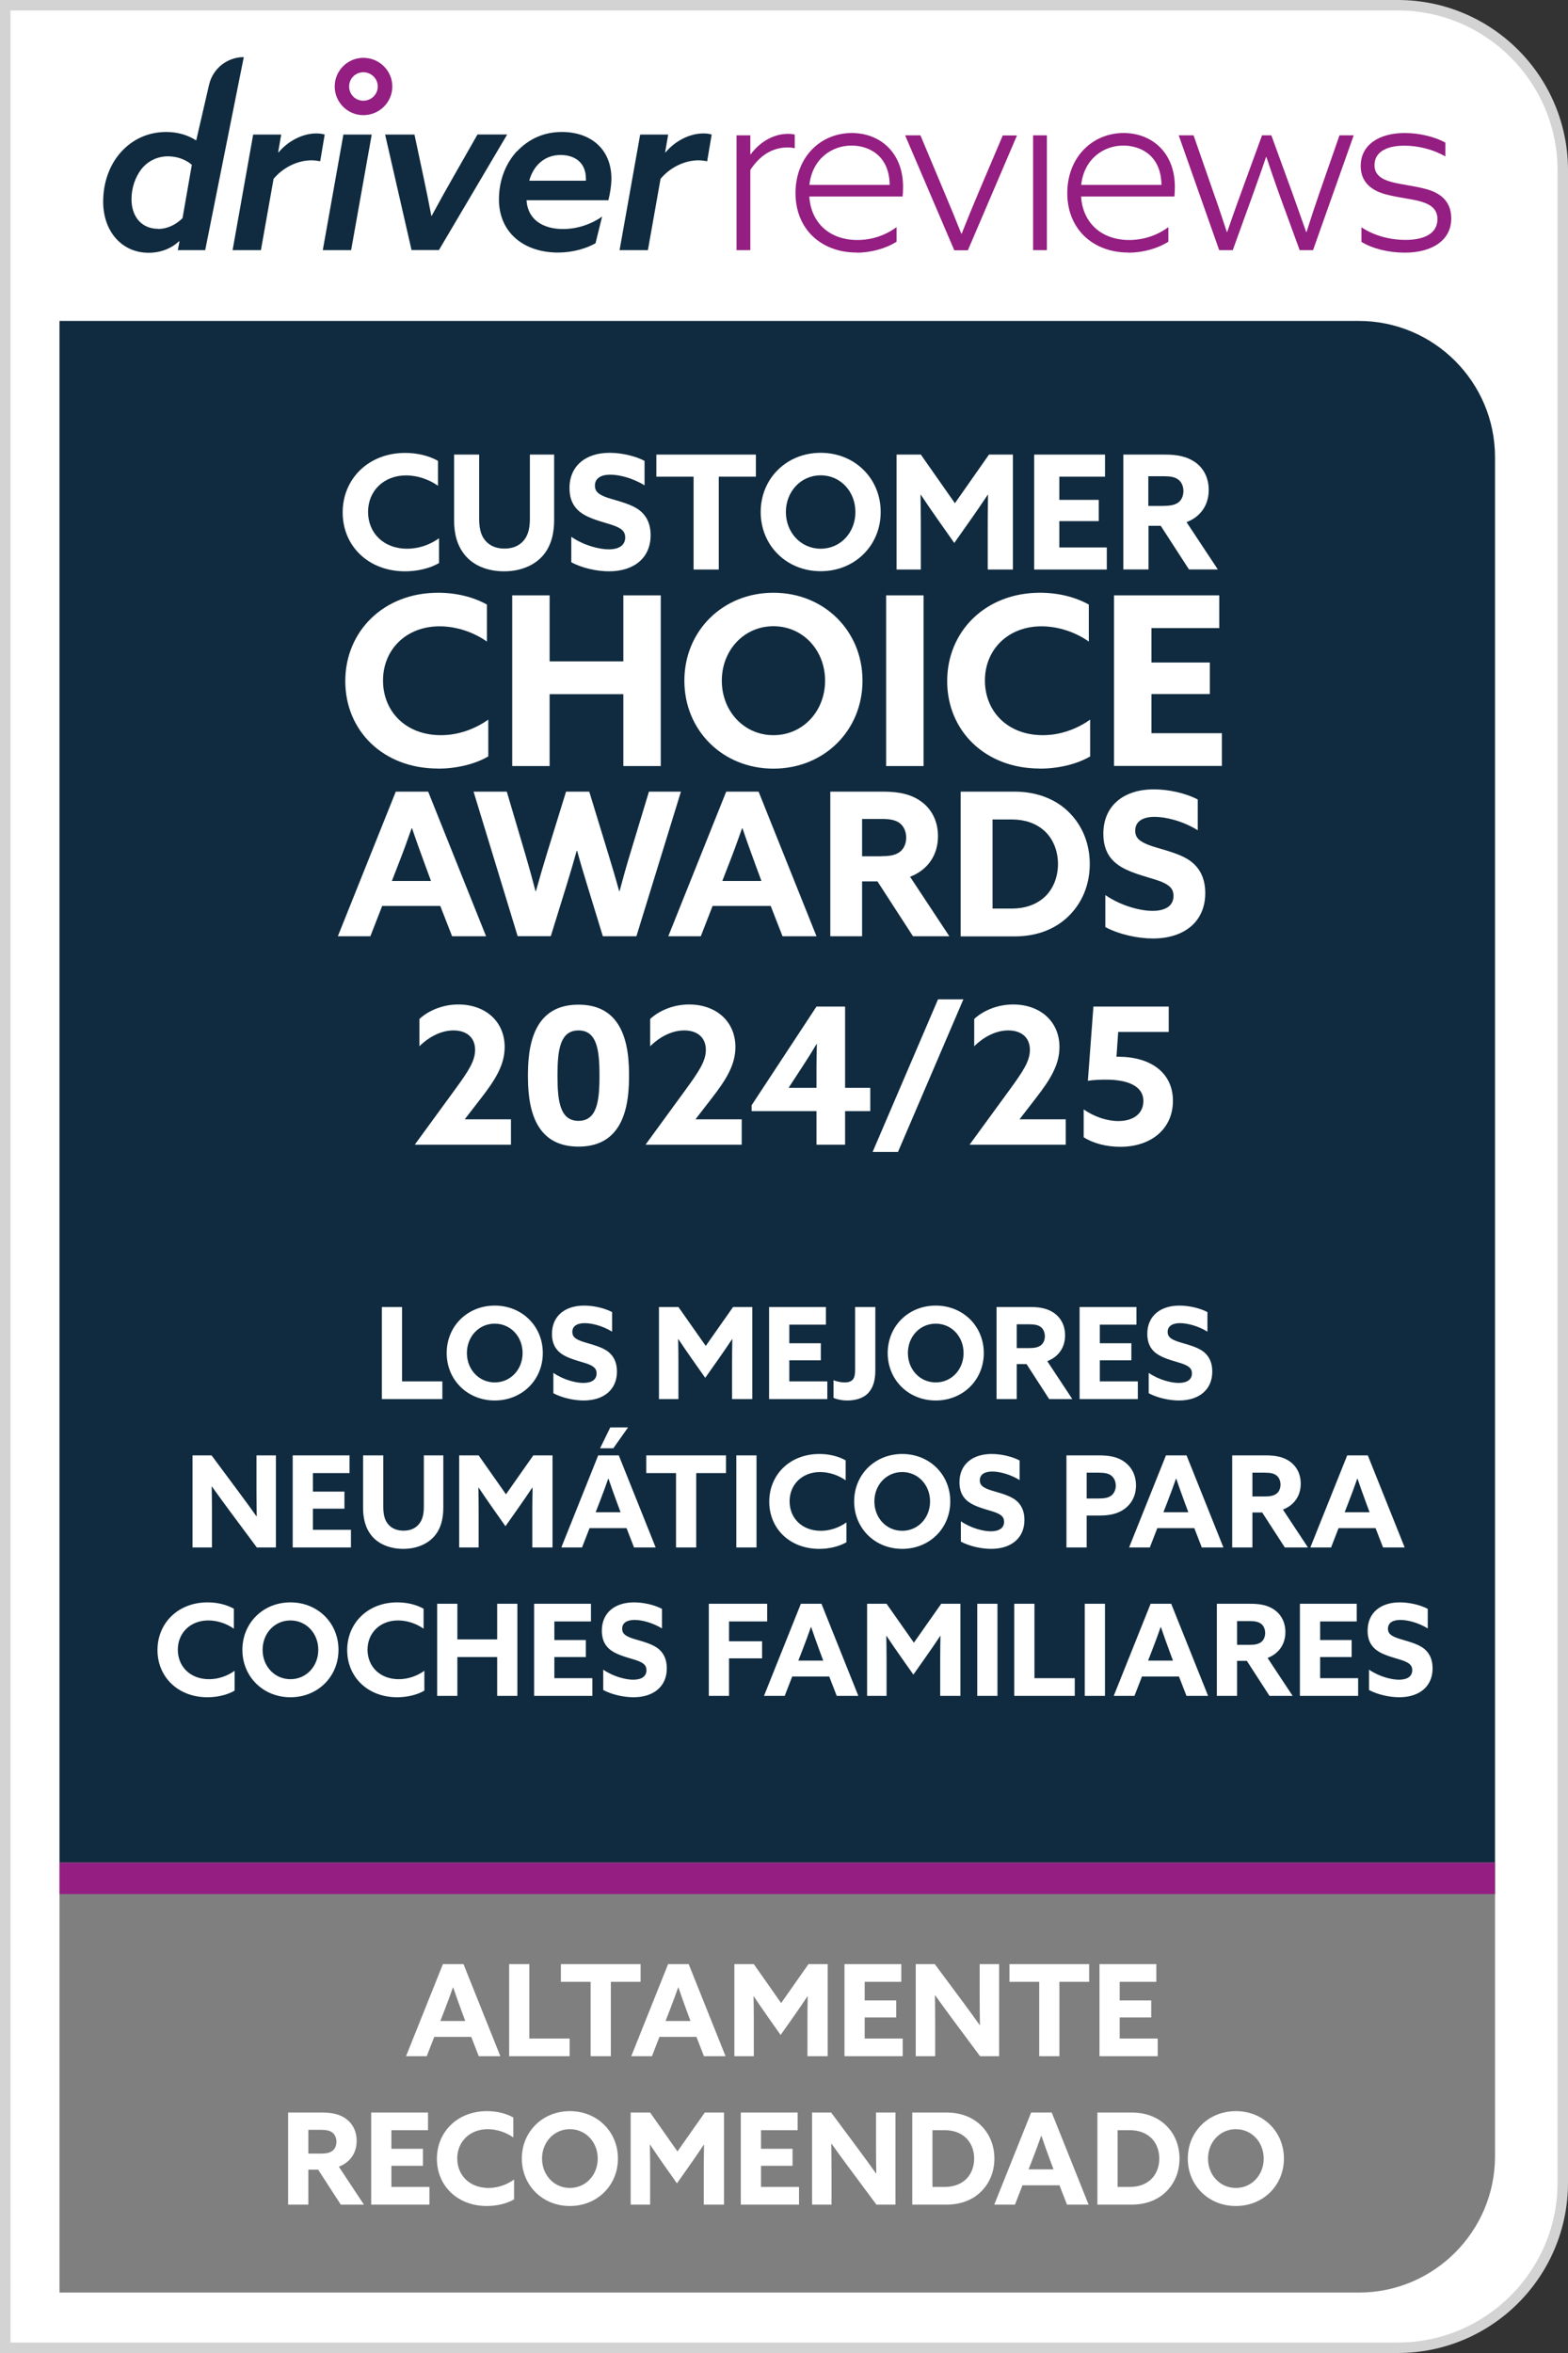 <svg width="74" height="111" viewBox="0 0 74 111" fill="none" xmlns="http://www.w3.org/2000/svg">
<rect x="0" y="0" width="74" height="111" fill="#333333" stroke="none"/>
<g clip-path="url(#clip0_2485_651)">
<path d="M0.247 110.753V0.247H65.964C70.26 0.247 73.753 3.739 73.753 8.036V102.964C73.753 107.261 70.26 110.753 65.964 110.753H0.247Z" fill="white"/>
<path d="M65.964 0.493C70.122 0.493 73.507 3.878 73.507 8.036V102.964C73.507 107.122 70.122 110.507 65.964 110.507H0.493V0.493H65.964ZM65.964 0H0V111H65.964C70.404 111 74 107.404 74 102.964V8.036C74 3.596 70.404 0 65.964 0Z" fill="#D3D3D3"/>
<path d="M17.148 5.432C16.403 5.432 15.796 4.825 15.796 4.08C15.796 3.335 16.403 2.728 17.148 2.728C17.903 2.728 18.515 3.335 18.515 4.08C18.515 4.825 17.903 5.432 17.148 5.432ZM17.148 3.409C16.773 3.409 16.477 3.705 16.477 4.08C16.477 4.455 16.773 4.751 17.148 4.751C17.523 4.751 17.829 4.45 17.829 4.08C17.829 3.71 17.523 3.409 17.148 3.409Z" fill="#941E81"/>
<path d="M7.01 11.924C5.752 11.924 4.869 10.918 4.869 9.516C4.869 8.614 5.165 7.785 5.698 7.188C6.226 6.591 6.966 6.226 7.849 6.226C8.401 6.226 8.875 6.379 9.26 6.625L9.867 3.996C10.044 3.236 10.72 2.694 11.505 2.694L9.684 11.8H8.392L8.471 11.391L8.451 11.381C8.096 11.712 7.602 11.924 7.015 11.924H7.01ZM7.464 10.799C7.918 10.799 8.313 10.587 8.614 10.291L9.053 7.775C8.801 7.553 8.401 7.375 7.928 7.375C7.41 7.375 6.966 7.607 6.67 7.982C6.384 8.357 6.206 8.865 6.206 9.393C6.206 10.232 6.69 10.794 7.464 10.794V10.799Z" fill="#102B3F"/>
<path d="M11.958 6.349H13.271L13.128 7.178L13.147 7.188C13.586 6.66 14.272 6.295 14.923 6.295C15.056 6.295 15.19 6.305 15.323 6.349L15.111 7.607C15.002 7.587 14.844 7.563 14.711 7.563C14.016 7.563 13.345 7.918 12.911 8.436L12.314 11.8H10.977L11.948 6.349H11.958Z" fill="#102B3F"/>
<path d="M16.206 6.349H17.543L16.571 11.8H15.234L16.206 6.349Z" fill="#102B3F"/>
<path d="M18.179 6.349H19.561L19.99 8.367C20.123 8.984 20.241 9.581 20.355 10.178H20.375C20.715 9.546 21.046 8.954 21.401 8.332L22.535 6.344H23.936L20.715 11.796H19.422L18.174 6.344L18.179 6.349Z" fill="#102B3F"/>
<path d="M24.395 7.143C24.938 6.571 25.643 6.226 26.517 6.226C27.863 6.226 28.855 7.02 28.855 8.431C28.855 8.742 28.791 9.127 28.712 9.447H24.849C24.904 10.375 25.643 10.804 26.571 10.804C27.267 10.804 27.928 10.562 28.416 10.217L28.105 11.475C27.666 11.726 27.015 11.914 26.339 11.914C24.716 11.914 23.547 10.967 23.547 9.408C23.547 8.505 23.867 7.706 24.395 7.134V7.143ZM27.651 8.525V8.436C27.651 7.607 27.054 7.311 26.457 7.311C25.683 7.311 25.165 7.829 24.977 8.525H27.646H27.651Z" fill="#102B3F"/>
<path d="M30.222 6.349H31.534L31.391 7.178L31.41 7.188C31.85 6.66 32.535 6.295 33.187 6.295C33.32 6.295 33.453 6.305 33.586 6.349L33.374 7.607C33.266 7.587 33.108 7.563 32.974 7.563C32.279 7.563 31.608 7.918 31.174 8.436L30.577 11.8H29.24L30.212 6.349H30.222Z" fill="#102B3F"/>
<path d="M34.76 6.384H35.411V7.267L35.431 7.277C35.85 6.714 36.482 6.315 37.188 6.315C37.311 6.315 37.41 6.325 37.508 6.349V6.991C37.41 6.971 37.296 6.956 37.178 6.956C36.438 6.956 35.855 7.341 35.411 8.017V11.8H34.76V6.384Z" fill="#941E81"/>
<path d="M40.434 11.914C38.746 11.914 37.543 10.799 37.543 9.112C37.543 7.41 38.722 6.275 40.202 6.275C41.514 6.275 42.619 7.178 42.619 8.816C42.619 8.984 42.609 9.156 42.599 9.27H38.194C38.273 10.518 39.156 11.322 40.468 11.322C41.164 11.322 41.805 11.09 42.313 10.715V11.401C41.815 11.722 41.109 11.919 40.438 11.919L40.434 11.914ZM41.988 8.722C41.968 7.296 40.962 6.867 40.187 6.867C39.25 6.867 38.332 7.499 38.199 8.722H41.983H41.988Z" fill="#941E81"/>
<path d="M42.733 6.384H43.438L44.573 9.087C44.859 9.758 45.1 10.355 45.367 11.021H45.387C45.653 10.35 45.905 9.729 46.191 9.058L47.325 6.389H47.996L45.678 11.806H45.036L42.718 6.389L42.733 6.384Z" fill="#941E81"/>
<path d="M48.756 6.384H49.407V11.8H48.756V6.384Z" fill="#941E81"/>
<path d="M53.26 11.914C51.573 11.914 50.369 10.799 50.369 9.112C50.369 7.425 51.548 6.275 53.028 6.275C54.341 6.275 55.446 7.178 55.446 8.816C55.446 8.984 55.436 9.156 55.426 9.27H51.02C51.099 10.518 51.983 11.322 53.295 11.322C53.99 11.322 54.632 11.09 55.14 10.715V11.401C54.642 11.722 53.936 11.919 53.265 11.919L53.26 11.914ZM54.814 8.722C54.794 7.296 53.788 6.867 53.014 6.867C52.076 6.867 51.159 7.499 51.026 8.722H54.809H54.814Z" fill="#941E81"/>
<path d="M55.643 6.384H56.329L57.266 9.077C57.488 9.694 57.695 10.325 57.898 10.942H57.917C58.13 10.311 58.356 9.684 58.578 9.077L59.56 6.384H59.999L60.981 9.077C61.203 9.694 61.42 10.316 61.642 10.942H61.662C61.859 10.311 62.061 9.704 62.278 9.077L63.216 6.384H63.887L61.968 11.8H61.336L60.364 9.141C60.167 8.589 59.945 7.948 59.767 7.41H59.748C59.57 7.953 59.338 8.579 59.141 9.141L58.179 11.8H57.538L55.628 6.384H55.643Z" fill="#941E81"/>
<path d="M64.252 11.406V10.72C64.839 11.12 65.608 11.317 66.329 11.317C67.246 11.317 67.838 10.996 67.838 10.345C67.838 9.916 67.597 9.674 67.088 9.516C66.59 9.363 65.732 9.304 65.145 9.087C64.572 8.865 64.217 8.471 64.217 7.829C64.217 6.838 65.076 6.275 66.294 6.275C66.99 6.275 67.72 6.453 68.213 6.729V7.38C67.641 7.05 66.93 6.872 66.279 6.872C65.441 6.872 64.868 7.168 64.868 7.79C64.868 8.209 65.145 8.441 65.663 8.584C66.191 8.727 67.019 8.796 67.562 9.003C68.105 9.215 68.49 9.6 68.49 10.306C68.49 11.357 67.552 11.919 66.304 11.919C65.554 11.919 64.794 11.741 64.252 11.411V11.406Z" fill="#941E81"/>
<path d="M70.556 21.569C70.556 18.021 67.671 15.14 64.128 15.14H2.807V87.873H70.556V21.569Z" fill="#102B3F"/>
<path d="M2.807 87.868V108.149H64.128C67.675 108.149 70.556 105.263 70.556 101.72V87.868H2.807Z" fill="#7F7F80"/>
<path d="M70.556 87.868H2.807V89.348H70.556V87.868Z" fill="#941E81"/>
<path d="M19.162 97L20.902 92.656H21.874L23.614 97H22.594L22.24 96.088H20.494L20.14 97H19.162ZM20.782 95.338H21.958L21.784 94.87C21.652 94.51 21.496 94.078 21.388 93.754H21.376C21.256 94.096 21.106 94.51 20.962 94.876L20.782 95.338ZM24.028 97V92.656H24.982V96.166H26.884V97H24.028ZM27.874 97V93.49H26.47V92.656H30.232V93.49H28.828V97H27.874ZM29.791 97L31.53 92.656H32.502L34.242 97H33.222L32.868 96.088H31.122L30.768 97H29.791ZM31.41 95.338H32.587L32.413 94.87C32.281 94.51 32.124 94.078 32.017 93.754H32.005C31.884 94.096 31.735 94.51 31.59 94.876L31.41 95.338ZM34.657 97V92.656H35.575L36.865 94.492L38.155 92.656H39.061V97H38.107V95.26C38.107 94.9 38.113 94.492 38.119 94.174H38.107C37.903 94.48 37.687 94.798 37.471 95.104L36.841 95.998L36.211 95.104C35.995 94.798 35.779 94.48 35.575 94.174H35.563C35.569 94.492 35.575 94.9 35.575 95.26V97H34.657ZM39.854 97V92.656H42.536V93.49H40.808V94.366H42.296V95.17H40.808V96.166H42.602V97H39.854ZM43.217 97V92.656H44.117L45.419 94.408C45.701 94.786 45.965 95.152 46.235 95.53H46.247C46.241 95.11 46.235 94.69 46.235 94.27V92.656H47.153V97H46.253L44.951 95.248C44.669 94.87 44.405 94.504 44.135 94.126H44.123C44.129 94.546 44.135 94.966 44.135 95.386V97H43.217ZM49.044 97V93.49H47.64V92.656H51.402V93.49H49.998V97H49.044ZM51.889 97V92.656H54.571V93.49H52.843V94.366H54.331V95.17H52.843V96.166H54.637V97H51.889ZM13.598 104V99.656H15.194C15.662 99.656 16.028 99.734 16.328 99.95C16.628 100.166 16.832 100.52 16.832 100.994C16.832 101.57 16.52 102.008 15.992 102.212L17.174 104H16.082L15.014 102.35H14.552V104H13.598ZM14.552 101.594H15.14C15.38 101.594 15.542 101.564 15.674 101.474C15.806 101.384 15.878 101.216 15.878 101.036C15.878 100.844 15.8 100.682 15.674 100.592C15.548 100.502 15.38 100.472 15.14 100.472H14.552V101.594ZM17.518 104V99.656H20.2V100.49H18.472V101.366H19.96V102.17H18.472V103.166H20.266V104H17.518ZM24.261 103.754C23.901 103.964 23.421 104.066 22.977 104.066C21.585 104.066 20.619 103.106 20.619 101.84C20.619 100.568 21.591 99.59 22.983 99.59C23.445 99.59 23.883 99.698 24.225 99.89V100.832C23.895 100.598 23.457 100.442 23.019 100.442C22.167 100.442 21.579 101.036 21.579 101.822C21.579 102.608 22.155 103.214 23.055 103.214C23.499 103.214 23.925 103.058 24.261 102.818V103.754ZM26.895 104.066C25.605 104.066 24.627 103.094 24.627 101.828C24.627 100.562 25.605 99.59 26.895 99.59C28.185 99.59 29.163 100.562 29.163 101.828C29.163 103.094 28.185 104.066 26.895 104.066ZM26.895 103.214C27.645 103.214 28.209 102.602 28.209 101.828C28.209 101.054 27.645 100.442 26.895 100.442C26.145 100.442 25.581 101.054 25.581 101.828C25.581 102.602 26.145 103.214 26.895 103.214ZM29.764 104V99.656H30.682L31.972 101.492L33.262 99.656H34.168V104H33.214V102.26C33.214 101.9 33.22 101.492 33.226 101.174H33.214C33.01 101.48 32.794 101.798 32.578 102.104L31.948 102.998L31.318 102.104C31.102 101.798 30.886 101.48 30.682 101.174H30.67C30.676 101.492 30.682 101.9 30.682 102.26V104H29.764ZM34.961 104V99.656H37.643V100.49H35.915V101.366H37.403V102.17H35.915V103.166H37.709V104H34.961ZM38.325 104V99.656H39.225L40.527 101.408C40.809 101.786 41.073 102.152 41.343 102.53H41.355C41.349 102.11 41.343 101.69 41.343 101.27V99.656H42.261V104H41.361L40.059 102.248C39.777 101.87 39.513 101.504 39.243 101.126H39.231C39.237 101.546 39.243 101.966 39.243 102.386V104H38.325ZM43.053 104V99.656H44.673C45.321 99.656 45.891 99.866 46.299 100.268C46.707 100.67 46.929 101.216 46.929 101.828C46.929 102.44 46.707 102.986 46.299 103.388C45.891 103.79 45.327 104 44.679 104H43.053ZM44.589 103.166C44.967 103.166 45.303 103.058 45.561 102.83C45.819 102.602 45.975 102.236 45.975 101.828C45.975 101.42 45.819 101.054 45.561 100.826C45.303 100.598 44.967 100.49 44.589 100.49H44.007V103.166H44.589ZM46.923 104L48.663 99.656H49.635L51.375 104H50.355L50.001 103.088H48.255L47.901 104H46.923ZM48.543 102.338H49.719L49.545 101.87C49.413 101.51 49.257 101.078 49.149 100.754H49.137C49.017 101.096 48.867 101.51 48.723 101.876L48.543 102.338ZM51.79 104V99.656H53.41C54.058 99.656 54.628 99.866 55.036 100.268C55.444 100.67 55.666 101.216 55.666 101.828C55.666 102.44 55.444 102.986 55.036 103.388C54.628 103.79 54.064 104 53.416 104H51.79ZM53.326 103.166C53.704 103.166 54.04 103.058 54.298 102.83C54.556 102.602 54.712 102.236 54.712 101.828C54.712 101.42 54.556 101.054 54.298 100.826C54.04 100.598 53.704 100.49 53.326 100.49H52.744V103.166H53.326ZM58.325 104.066C57.035 104.066 56.056 103.094 56.056 101.828C56.056 100.562 57.035 99.59 58.325 99.59C59.614 99.59 60.593 100.562 60.593 101.828C60.593 103.094 59.614 104.066 58.325 104.066ZM58.325 103.214C59.075 103.214 59.639 102.602 59.639 101.828C59.639 101.054 59.075 100.442 58.325 100.442C57.575 100.442 57.011 101.054 57.011 101.828C57.011 102.602 57.575 103.214 58.325 103.214Z" fill="white"/>
<path d="M24.114 54H19.587V53.982L21.459 51.417C22.09 50.553 22.422 50.058 22.422 49.527C22.422 48.933 22.009 48.609 21.405 48.609C20.838 48.609 20.271 48.888 19.794 49.356V48.069C20.2 47.691 20.866 47.385 21.631 47.385C22.909 47.385 23.817 48.186 23.817 49.392C23.817 50.247 23.367 50.949 22.683 51.831L21.945 52.785L21.954 52.803H24.114V54ZM27.301 54.09C25.501 54.09 24.916 52.713 24.916 50.823V50.661C24.916 48.771 25.501 47.394 27.301 47.394C29.101 47.394 29.686 48.771 29.686 50.661V50.823C29.686 52.713 29.101 54.09 27.301 54.09ZM27.301 52.875C28.156 52.875 28.291 51.984 28.291 50.796V50.688C28.291 49.5 28.156 48.609 27.301 48.609C26.446 48.609 26.311 49.5 26.311 50.688V50.796C26.311 51.984 26.446 52.875 27.301 52.875ZM35.004 54H30.477V53.982L32.349 51.417C32.979 50.553 33.312 50.058 33.312 49.527C33.312 48.933 32.898 48.609 32.295 48.609C31.728 48.609 31.161 48.888 30.684 49.356V48.069C31.089 47.691 31.755 47.385 32.52 47.385C33.798 47.385 34.707 48.186 34.707 49.392C34.707 50.247 34.257 50.949 33.573 51.831L32.835 52.785L32.844 52.803H35.004V54ZM38.533 54V52.416H35.473V52.137L38.533 47.484H39.883V51.318H41.071V52.416H39.883V54H38.533ZM38.533 50.328C38.533 49.986 38.542 49.599 38.551 49.257H38.533C38.353 49.563 38.119 49.932 37.903 50.265L37.228 51.3L37.237 51.318H38.533V50.328ZM44.269 47.142H45.466L42.379 54.342H41.182L44.269 47.142ZM50.297 54H45.77V53.982L47.642 51.417C48.272 50.553 48.605 50.058 48.605 49.527C48.605 48.933 48.191 48.609 47.588 48.609C47.021 48.609 46.454 48.888 45.977 49.356V48.069C46.382 47.691 47.048 47.385 47.813 47.385C49.091 47.385 50 48.186 50 49.392C50 50.247 49.55 50.949 48.866 51.831L48.128 52.785L48.137 52.803H50.297V54ZM55.157 48.681H52.772L52.691 49.851H52.79C54.257 49.851 55.355 50.571 55.355 51.93C55.355 53.253 54.329 54.099 52.871 54.099C52.205 54.099 51.575 53.928 51.143 53.649V52.335C51.647 52.686 52.241 52.884 52.781 52.884C53.501 52.884 53.96 52.524 53.96 51.939C53.96 51.183 53.123 50.931 52.205 50.931C51.953 50.931 51.611 50.94 51.341 50.985L51.602 47.484H55.157V48.681Z" fill="white"/>
<path d="M19.117 26.951C17.38 26.951 16.172 25.752 16.172 24.173C16.172 22.595 17.385 21.366 19.122 21.366C19.699 21.366 20.246 21.5 20.671 21.741V22.915C20.256 22.624 19.714 22.427 19.166 22.427C18.1 22.427 17.37 23.167 17.37 24.149C17.37 25.13 18.09 25.885 19.215 25.885C19.768 25.885 20.301 25.693 20.72 25.392V26.561C20.271 26.823 19.674 26.951 19.117 26.951Z" fill="white"/>
<path d="M22.614 21.445V24.464C22.614 24.854 22.669 25.2 22.871 25.461C23.073 25.722 23.379 25.88 23.808 25.88C24.238 25.88 24.543 25.722 24.746 25.461C24.948 25.2 25.007 24.854 25.007 24.464V21.445H26.152V24.538C26.152 25.135 26.023 25.742 25.629 26.201C25.234 26.66 24.593 26.951 23.788 26.951C22.984 26.951 22.343 26.665 21.953 26.201C21.564 25.737 21.43 25.16 21.43 24.538V21.445H22.619H22.614Z" fill="white"/>
<path d="M28.722 25.915C29.21 25.915 29.506 25.727 29.506 25.352C29.506 25.091 29.363 24.948 29.028 24.815C28.692 24.681 28.016 24.543 27.567 24.282C27.119 24.02 26.877 23.631 26.877 23.024C26.877 21.983 27.632 21.361 28.771 21.361C29.304 21.361 29.945 21.494 30.419 21.741V22.896C29.852 22.545 29.215 22.392 28.801 22.392C28.357 22.392 28.076 22.565 28.076 22.91C28.076 23.172 28.224 23.305 28.569 23.443C28.914 23.576 29.59 23.705 30.039 23.976C30.488 24.247 30.705 24.681 30.705 25.249C30.705 26.319 29.921 26.951 28.742 26.951C28.179 26.951 27.474 26.803 26.961 26.522V25.323C27.567 25.742 28.302 25.915 28.722 25.915Z" fill="white"/>
<path d="M32.728 22.486H30.976V21.445H35.673V22.486H33.922V26.867H32.733V22.486H32.728Z" fill="white"/>
<path d="M35.9 24.154C35.9 22.575 37.118 21.361 38.732 21.361C40.345 21.361 41.563 22.575 41.563 24.154C41.563 25.732 40.345 26.946 38.732 26.946C37.118 26.946 35.9 25.732 35.9 24.154ZM40.37 24.154C40.37 23.187 39.664 22.422 38.732 22.422C37.799 22.422 37.089 23.187 37.089 24.154C37.089 25.12 37.794 25.885 38.732 25.885C39.669 25.885 40.37 25.12 40.37 24.154Z" fill="white"/>
<path d="M42.313 21.445H43.458L45.066 23.739L46.674 21.445H47.804V26.867H46.615V24.696C46.615 24.247 46.62 23.739 46.63 23.34H46.615C46.358 23.72 46.092 24.119 45.821 24.499L45.036 25.614L44.252 24.499C43.981 24.119 43.714 23.72 43.458 23.34H43.443C43.448 23.734 43.458 24.247 43.458 24.696V26.867H42.313V21.445Z" fill="white"/>
<path d="M48.8 21.445H52.15V22.486H49.994V23.581H51.854V24.583H49.994V25.826H52.234V26.867H48.806V21.445H48.8Z" fill="white"/>
<path d="M53.004 21.445H54.997C55.579 21.445 56.038 21.544 56.413 21.81C56.788 22.077 57.044 22.521 57.044 23.113C57.044 23.833 56.654 24.381 55.998 24.632L57.473 26.862H56.112L54.78 24.805H54.203V26.862H53.014V21.44L53.004 21.445ZM54.928 23.863C55.229 23.863 55.431 23.823 55.594 23.715C55.757 23.606 55.85 23.394 55.85 23.167C55.85 22.925 55.752 22.723 55.594 22.614C55.436 22.501 55.229 22.466 54.928 22.466H54.193V23.867H54.928V23.863Z" fill="white"/>
<path d="M20.666 36.255C18.086 36.255 16.295 34.474 16.295 32.131C16.295 29.788 18.096 27.962 20.676 27.962C21.534 27.962 22.343 28.164 22.98 28.52V30.266C22.368 29.832 21.559 29.546 20.745 29.546C19.166 29.546 18.076 30.646 18.076 32.101C18.076 33.556 19.141 34.681 20.809 34.681C21.633 34.681 22.422 34.39 23.044 33.946V35.683C22.378 36.072 21.485 36.26 20.666 36.26V36.255Z" fill="white"/>
<path d="M24.173 28.085H25.939V31.198H29.418V28.085H31.184V36.137H29.418V32.747H25.939V36.137H24.173V28.085Z" fill="white"/>
<path d="M32.298 32.111C32.298 29.763 34.109 27.962 36.502 27.962C38.894 27.962 40.705 29.763 40.705 32.111C40.705 34.459 38.894 36.26 36.502 36.26C34.109 36.26 32.298 34.459 32.298 32.111ZM38.939 32.111C38.939 30.675 37.893 29.541 36.502 29.541C35.111 29.541 34.065 30.675 34.065 32.111C34.065 33.547 35.111 34.681 36.502 34.681C37.893 34.681 38.939 33.547 38.939 32.111Z" fill="white"/>
<path d="M41.82 28.085H43.586V36.137H41.82V28.085Z" fill="white"/>
<path d="M49.072 36.255C46.492 36.255 44.701 34.474 44.701 32.131C44.701 29.788 46.502 27.962 49.082 27.962C49.94 27.962 50.749 28.164 51.386 28.52V30.266C50.774 29.832 49.965 29.546 49.151 29.546C47.572 29.546 46.482 30.646 46.482 32.101C46.482 33.556 47.547 34.681 49.215 34.681C50.039 34.681 50.828 34.39 51.45 33.946V35.683C50.784 36.072 49.891 36.26 49.072 36.26V36.255Z" fill="white"/>
<path d="M52.575 28.085H57.542V29.63H54.341V31.253H57.098V32.742H54.341V34.588H57.666V36.132H52.575V28.081V28.085Z" fill="white"/>
<path d="M18.683 37.345H20.207L22.94 44.168H21.337L20.779 42.737H18.036L17.479 44.168H15.944L18.678 37.345H18.683ZM20.34 41.558L20.069 40.823C19.862 40.256 19.615 39.58 19.447 39.072H19.427C19.24 39.61 19.003 40.261 18.776 40.833L18.495 41.558H20.34Z" fill="white"/>
<path d="M22.343 37.345H23.917L24.785 40.276C24.953 40.853 25.125 41.465 25.273 42.037H25.293C25.456 41.455 25.634 40.838 25.811 40.266L26.714 37.345H27.809L28.702 40.266C28.88 40.848 29.062 41.455 29.22 42.037H29.24C29.393 41.46 29.57 40.828 29.748 40.246L30.626 37.345H32.136L30.034 44.168H28.451L27.715 41.766C27.538 41.188 27.385 40.68 27.237 40.133H27.217C27.064 40.68 26.906 41.218 26.729 41.79L25.994 44.163H24.43L22.348 37.34L22.343 37.345Z" fill="white"/>
<path d="M34.277 37.345H35.801L38.534 44.168H36.931L36.373 42.737H33.63L33.073 44.168H31.539L34.272 37.345H34.277ZM35.934 41.558L35.663 40.823C35.456 40.256 35.209 39.58 35.041 39.072H35.022C34.834 39.61 34.597 40.261 34.37 40.833L34.089 41.558H35.934Z" fill="white"/>
<path d="M39.185 37.345H41.692C42.427 37.345 43.004 37.469 43.472 37.809C43.946 38.15 44.267 38.707 44.267 39.447C44.267 40.35 43.778 41.04 42.95 41.361L44.804 44.168H43.088L41.41 41.578H40.685V44.168H39.185V37.345ZM41.608 40.389C41.983 40.389 42.239 40.345 42.446 40.202C42.654 40.059 42.767 39.797 42.767 39.516C42.767 39.215 42.644 38.959 42.446 38.82C42.249 38.677 41.983 38.633 41.608 38.633H40.685V40.394H41.608V40.389Z" fill="white"/>
<path d="M45.337 37.345H47.883C48.899 37.345 49.797 37.676 50.438 38.307C51.08 38.939 51.43 39.797 51.43 40.759C51.43 41.721 51.08 42.58 50.438 43.211C49.797 43.843 48.914 44.173 47.893 44.173H45.337V37.35V37.345ZM49.279 42.333C49.684 41.973 49.93 41.401 49.93 40.759C49.93 40.118 49.684 39.546 49.279 39.185C48.874 38.825 48.347 38.658 47.755 38.658H46.842V42.861H47.755C48.347 42.861 48.874 42.693 49.279 42.333Z" fill="white"/>
<path d="M54.39 42.969C55.002 42.969 55.382 42.733 55.382 42.264C55.382 41.933 55.204 41.756 54.78 41.583C54.355 41.415 53.507 41.243 52.94 40.912C52.372 40.582 52.071 40.093 52.071 39.328C52.071 38.016 53.023 37.237 54.454 37.237C55.125 37.237 55.934 37.404 56.526 37.715V39.166C55.811 38.722 55.007 38.534 54.489 38.534C53.931 38.534 53.576 38.751 53.576 39.185C53.576 39.516 53.764 39.684 54.198 39.856C54.632 40.029 55.48 40.187 56.043 40.527C56.605 40.868 56.881 41.415 56.881 42.131C56.881 43.477 55.89 44.272 54.41 44.272C53.704 44.272 52.816 44.084 52.165 43.734V42.224C52.93 42.752 53.852 42.969 54.38 42.969H54.39Z" fill="white"/>
<path d="M18.021 66V61.656H18.975V65.166H20.877V66H18.021ZM23.349 66.066C22.059 66.066 21.081 65.094 21.081 63.828C21.081 62.562 22.059 61.59 23.349 61.59C24.639 61.59 25.617 62.562 25.617 63.828C25.617 65.094 24.639 66.066 23.349 66.066ZM23.349 65.214C24.099 65.214 24.663 64.602 24.663 63.828C24.663 63.054 24.099 62.442 23.349 62.442C22.599 62.442 22.035 63.054 22.035 63.828C22.035 64.602 22.599 65.214 23.349 65.214ZM26.116 64.764C26.602 65.1 27.19 65.238 27.526 65.238C27.916 65.238 28.156 65.088 28.156 64.788C28.156 64.578 28.042 64.464 27.772 64.356C27.502 64.248 26.962 64.14 26.602 63.93C26.242 63.72 26.05 63.408 26.05 62.922C26.05 62.088 26.656 61.59 27.568 61.59C27.994 61.59 28.51 61.698 28.888 61.896V62.82C28.432 62.538 27.922 62.418 27.592 62.418C27.238 62.418 27.01 62.556 27.01 62.832C27.01 63.042 27.13 63.15 27.406 63.258C27.682 63.366 28.222 63.468 28.582 63.684C28.942 63.9 29.116 64.248 29.116 64.704C29.116 65.562 28.486 66.066 27.544 66.066C27.094 66.066 26.53 65.946 26.116 65.724V64.764ZM31.099 66V61.656H32.017L33.307 63.492L34.597 61.656H35.503V66H34.549V64.26C34.549 63.9 34.555 63.492 34.561 63.174H34.549C34.345 63.48 34.129 63.798 33.913 64.104L33.283 64.998L32.653 64.104C32.437 63.798 32.221 63.48 32.017 63.174H32.005C32.011 63.492 32.017 63.9 32.017 64.26V66H31.099ZM36.296 66V61.656H38.978V62.49H37.25V63.366H38.738V64.17H37.25V65.166H39.044V66H36.296ZM39.336 65.112C39.51 65.178 39.708 65.214 39.858 65.214C40.05 65.214 40.176 65.166 40.254 65.07C40.332 64.974 40.356 64.818 40.356 64.62V61.656H41.31V64.614C41.31 65.07 41.232 65.418 40.998 65.688C40.764 65.958 40.386 66.066 39.984 66.066C39.726 66.066 39.498 66.012 39.336 65.946V65.112ZM44.161 66.066C42.871 66.066 41.894 65.094 41.894 63.828C41.894 62.562 42.871 61.59 44.161 61.59C45.452 61.59 46.429 62.562 46.429 63.828C46.429 65.094 45.452 66.066 44.161 66.066ZM44.161 65.214C44.911 65.214 45.475 64.602 45.475 63.828C45.475 63.054 44.911 62.442 44.161 62.442C43.411 62.442 42.847 63.054 42.847 63.828C42.847 64.602 43.411 65.214 44.161 65.214ZM47.031 66V61.656H48.627C49.095 61.656 49.461 61.734 49.761 61.95C50.061 62.166 50.265 62.52 50.265 62.994C50.265 63.57 49.953 64.008 49.425 64.212L50.607 66H49.515L48.447 64.35H47.985V66H47.031ZM47.985 63.594H48.573C48.813 63.594 48.975 63.564 49.107 63.474C49.239 63.384 49.311 63.216 49.311 63.036C49.311 62.844 49.233 62.682 49.107 62.592C48.981 62.502 48.813 62.472 48.573 62.472H47.985V63.594ZM50.951 66V61.656H53.633V62.49H51.905V63.366H53.393V64.17H51.905V65.166H53.699V66H50.951ZM54.212 64.764C54.698 65.1 55.286 65.238 55.622 65.238C56.012 65.238 56.252 65.088 56.252 64.788C56.252 64.578 56.138 64.464 55.868 64.356C55.598 64.248 55.058 64.14 54.698 63.93C54.338 63.72 54.146 63.408 54.146 62.922C54.146 62.088 54.752 61.59 55.664 61.59C56.09 61.59 56.606 61.698 56.984 61.896V62.82C56.528 62.538 56.018 62.418 55.688 62.418C55.334 62.418 55.106 62.556 55.106 62.832C55.106 63.042 55.226 63.15 55.502 63.258C55.778 63.366 56.318 63.468 56.678 63.684C57.038 63.9 57.212 64.248 57.212 64.704C57.212 65.562 56.582 66.066 55.64 66.066C55.19 66.066 54.626 65.946 54.212 65.724V64.764ZM9.085 73V68.656H9.985L11.287 70.408C11.569 70.786 11.834 71.152 12.104 71.53H12.116C12.11 71.11 12.104 70.69 12.104 70.27V68.656H13.021V73H12.121L10.819 71.248C10.537 70.87 10.274 70.504 10.004 70.126H9.991C9.997 70.546 10.004 70.966 10.004 71.386V73H9.085ZM13.814 73V68.656H16.496V69.49H14.768V70.366H16.256V71.17H14.768V72.166H16.562V73H13.814ZM17.135 68.656H18.089V71.074C18.089 71.386 18.131 71.662 18.293 71.872C18.455 72.082 18.701 72.208 19.043 72.208C19.391 72.208 19.631 72.082 19.793 71.872C19.955 71.662 20.003 71.386 20.003 71.074V68.656H20.921V71.134C20.921 71.614 20.819 72.1 20.501 72.466C20.183 72.832 19.673 73.066 19.025 73.066C18.407 73.066 17.867 72.838 17.555 72.466C17.243 72.094 17.135 71.632 17.135 71.134V68.656ZM21.671 73V68.656H22.589L23.879 70.492L25.169 68.656H26.075V73H25.121V71.26C25.121 70.9 25.127 70.492 25.133 70.174H25.121C24.917 70.48 24.701 70.798 24.485 71.104L23.855 71.998L23.225 71.104C23.009 70.798 22.793 70.48 22.589 70.174H22.577C22.583 70.492 22.589 70.9 22.589 71.26V73H21.671ZM26.491 73L28.231 68.656H29.203L30.943 73H29.923L29.569 72.088H27.823L27.469 73H26.491ZM28.945 68.32H28.321L28.801 67.336H29.641L28.945 68.32ZM28.111 71.338H29.287L29.113 70.87C28.981 70.51 28.825 70.078 28.717 69.754H28.705C28.585 70.096 28.435 70.51 28.291 70.876L28.111 71.338ZM31.904 73V69.49H30.5V68.656H34.262V69.49H32.858V73H31.904ZM34.749 73V68.656H35.703V73H34.749ZM39.946 72.754C39.586 72.964 39.106 73.066 38.662 73.066C37.27 73.066 36.304 72.106 36.304 70.84C36.304 69.568 37.276 68.59 38.668 68.59C39.13 68.59 39.568 68.698 39.91 68.89V69.832C39.58 69.598 39.142 69.442 38.704 69.442C37.852 69.442 37.264 70.036 37.264 70.822C37.264 71.608 37.84 72.214 38.74 72.214C39.184 72.214 39.61 72.058 39.946 71.818V72.754ZM42.579 73.066C41.289 73.066 40.311 72.094 40.311 70.828C40.311 69.562 41.289 68.59 42.579 68.59C43.869 68.59 44.847 69.562 44.847 70.828C44.847 72.094 43.869 73.066 42.579 73.066ZM42.579 72.214C43.329 72.214 43.893 71.602 43.893 70.828C43.893 70.054 43.329 69.442 42.579 69.442C41.829 69.442 41.265 70.054 41.265 70.828C41.265 71.602 41.829 72.214 42.579 72.214ZM45.347 71.764C45.833 72.1 46.421 72.238 46.757 72.238C47.147 72.238 47.387 72.088 47.387 71.788C47.387 71.578 47.273 71.464 47.003 71.356C46.733 71.248 46.193 71.14 45.833 70.93C45.473 70.72 45.281 70.408 45.281 69.922C45.281 69.088 45.887 68.59 46.799 68.59C47.225 68.59 47.741 68.698 48.119 68.896V69.82C47.663 69.538 47.153 69.418 46.823 69.418C46.469 69.418 46.241 69.556 46.241 69.832C46.241 70.042 46.361 70.15 46.637 70.258C46.913 70.366 47.453 70.468 47.813 70.684C48.173 70.9 48.347 71.248 48.347 71.704C48.347 72.562 47.717 73.066 46.775 73.066C46.325 73.066 45.761 72.946 45.347 72.724V71.764ZM50.33 73V68.656H51.878C52.376 68.656 52.76 68.734 53.078 68.968C53.396 69.202 53.612 69.58 53.612 70.072C53.612 70.564 53.396 70.942 53.078 71.176C52.76 71.41 52.376 71.494 51.878 71.494H51.284V73H50.33ZM51.284 70.69H51.842C52.112 70.69 52.292 70.66 52.43 70.564C52.568 70.468 52.658 70.288 52.658 70.084C52.658 69.874 52.568 69.694 52.43 69.598C52.292 69.502 52.112 69.472 51.842 69.472H51.284V70.69ZM53.286 73L55.026 68.656H55.998L57.738 73H56.718L56.364 72.088H54.618L54.264 73H53.286ZM54.906 71.338H56.082L55.908 70.87C55.776 70.51 55.62 70.078 55.512 69.754H55.5C55.38 70.096 55.23 70.51 55.086 70.876L54.906 71.338ZM58.152 73V68.656H59.748C60.216 68.656 60.582 68.734 60.882 68.95C61.182 69.166 61.386 69.52 61.386 69.994C61.386 70.57 61.074 71.008 60.546 71.212L61.728 73H60.636L59.568 71.35H59.106V73H58.152ZM59.106 70.594H59.694C59.934 70.594 60.096 70.564 60.228 70.474C60.36 70.384 60.432 70.216 60.432 70.036C60.432 69.844 60.354 69.682 60.228 69.592C60.102 69.502 59.934 69.472 59.694 69.472H59.106V70.594ZM61.84 73L63.58 68.656H64.552L66.292 73H65.272L64.918 72.088H63.172L62.818 73H61.84ZM63.46 71.338H64.636L64.462 70.87C64.33 70.51 64.174 70.078 64.066 69.754H64.054C63.934 70.096 63.784 70.51 63.64 70.876L63.46 71.338ZM11.073 79.754C10.713 79.964 10.233 80.066 9.79 80.066C8.398 80.066 7.432 79.106 7.432 77.84C7.432 76.568 8.404 75.59 9.796 75.59C10.258 75.59 10.695 75.698 11.037 75.89V76.832C10.707 76.598 10.27 76.442 9.832 76.442C8.98 76.442 8.392 77.036 8.392 77.822C8.392 78.608 8.968 79.214 9.868 79.214C10.312 79.214 10.738 79.058 11.073 78.818V79.754ZM13.707 80.066C12.417 80.066 11.439 79.094 11.439 77.828C11.439 76.562 12.417 75.59 13.707 75.59C14.997 75.59 15.975 76.562 15.975 77.828C15.975 79.094 14.997 80.066 13.707 80.066ZM13.707 79.214C14.457 79.214 15.021 78.602 15.021 77.828C15.021 77.054 14.457 76.442 13.707 76.442C12.957 76.442 12.393 77.054 12.393 77.828C12.393 78.602 12.957 79.214 13.707 79.214ZM20.027 79.754C19.667 79.964 19.187 80.066 18.743 80.066C17.351 80.066 16.385 79.106 16.385 77.84C16.385 76.568 17.357 75.59 18.749 75.59C19.211 75.59 19.649 75.698 19.991 75.89V76.832C19.661 76.598 19.223 76.442 18.785 76.442C17.933 76.442 17.345 77.036 17.345 77.822C17.345 78.608 17.921 79.214 18.821 79.214C19.265 79.214 19.691 79.058 20.027 78.818V79.754ZM20.631 80V75.656H21.585V77.336H23.463V75.656H24.417V80H23.463V78.17H21.585V80H20.631ZM25.207 80V75.656H27.89V76.49H26.162V77.366H27.649V78.17H26.162V79.166H27.956V80H25.207ZM28.469 78.764C28.955 79.1 29.543 79.238 29.879 79.238C30.269 79.238 30.509 79.088 30.509 78.788C30.509 78.578 30.395 78.464 30.125 78.356C29.855 78.248 29.315 78.14 28.955 77.93C28.595 77.72 28.403 77.408 28.403 76.922C28.403 76.088 29.009 75.59 29.921 75.59C30.347 75.59 30.863 75.698 31.241 75.896V76.82C30.785 76.538 30.275 76.418 29.945 76.418C29.591 76.418 29.363 76.556 29.363 76.832C29.363 77.042 29.483 77.15 29.759 77.258C30.035 77.366 30.575 77.468 30.935 77.684C31.295 77.9 31.469 78.248 31.469 78.704C31.469 79.562 30.839 80.066 29.897 80.066C29.447 80.066 28.883 79.946 28.469 79.724V78.764ZM33.452 80V75.656H36.206V76.49H34.406V77.426H35.966V78.23H34.406V80H33.452ZM36.056 80L37.796 75.656H38.768L40.508 80H39.488L39.134 79.088H37.388L37.034 80H36.056ZM37.676 78.338H38.852L38.678 77.87C38.546 77.51 38.39 77.078 38.282 76.754H38.27C38.15 77.096 38 77.51 37.856 77.876L37.676 78.338ZM40.922 80V75.656H41.84L43.13 77.492L44.42 75.656H45.326V80H44.372V78.26C44.372 77.9 44.378 77.492 44.384 77.174H44.372C44.168 77.48 43.952 77.798 43.736 78.104L43.106 78.998L42.476 78.104C42.26 77.798 42.044 77.48 41.84 77.174H41.828C41.834 77.492 41.84 77.9 41.84 78.26V80H40.922ZM46.12 80V75.656H47.074V80H46.12ZM47.866 80V75.656H48.82V79.166H50.722V80H47.866ZM51.194 80V75.656H52.148V80H51.194ZM52.562 80L54.302 75.656H55.274L57.014 80H55.994L55.64 79.088H53.894L53.54 80H52.562ZM54.182 78.338H55.358L55.184 77.87C55.052 77.51 54.896 77.078 54.788 76.754H54.776C54.656 77.096 54.506 77.51 54.362 77.876L54.182 78.338ZM57.428 80V75.656H59.024C59.492 75.656 59.858 75.734 60.158 75.95C60.458 76.166 60.662 76.52 60.662 76.994C60.662 77.57 60.35 78.008 59.822 78.212L61.004 80H59.912L58.844 78.35H58.382V80H57.428ZM58.382 77.594H58.97C59.21 77.594 59.372 77.564 59.504 77.474C59.636 77.384 59.708 77.216 59.708 77.036C59.708 76.844 59.63 76.682 59.504 76.592C59.378 76.502 59.21 76.472 58.97 76.472H58.382V77.594ZM61.348 80V75.656H64.03V76.49H62.302V77.366H63.79V78.17H62.302V79.166H64.096V80H61.348ZM64.609 78.764C65.095 79.1 65.683 79.238 66.019 79.238C66.409 79.238 66.649 79.088 66.649 78.788C66.649 78.578 66.535 78.464 66.265 78.356C65.995 78.248 65.455 78.14 65.095 77.93C64.735 77.72 64.543 77.408 64.543 76.922C64.543 76.088 65.149 75.59 66.061 75.59C66.487 75.59 67.003 75.698 67.381 75.896V76.82C66.925 76.538 66.415 76.418 66.085 76.418C65.731 76.418 65.503 76.556 65.503 76.832C65.503 77.042 65.623 77.15 65.899 77.258C66.175 77.366 66.715 77.468 67.075 77.684C67.435 77.9 67.609 78.248 67.609 78.704C67.609 79.562 66.979 80.066 66.037 80.066C65.587 80.066 65.023 79.946 64.609 79.724V78.764Z" fill="white"/>
</g>
<defs>
<clipPath id="clip0_2485_651">
<rect width="74" height="111" fill="white"/>
</clipPath>
</defs>
</svg>
